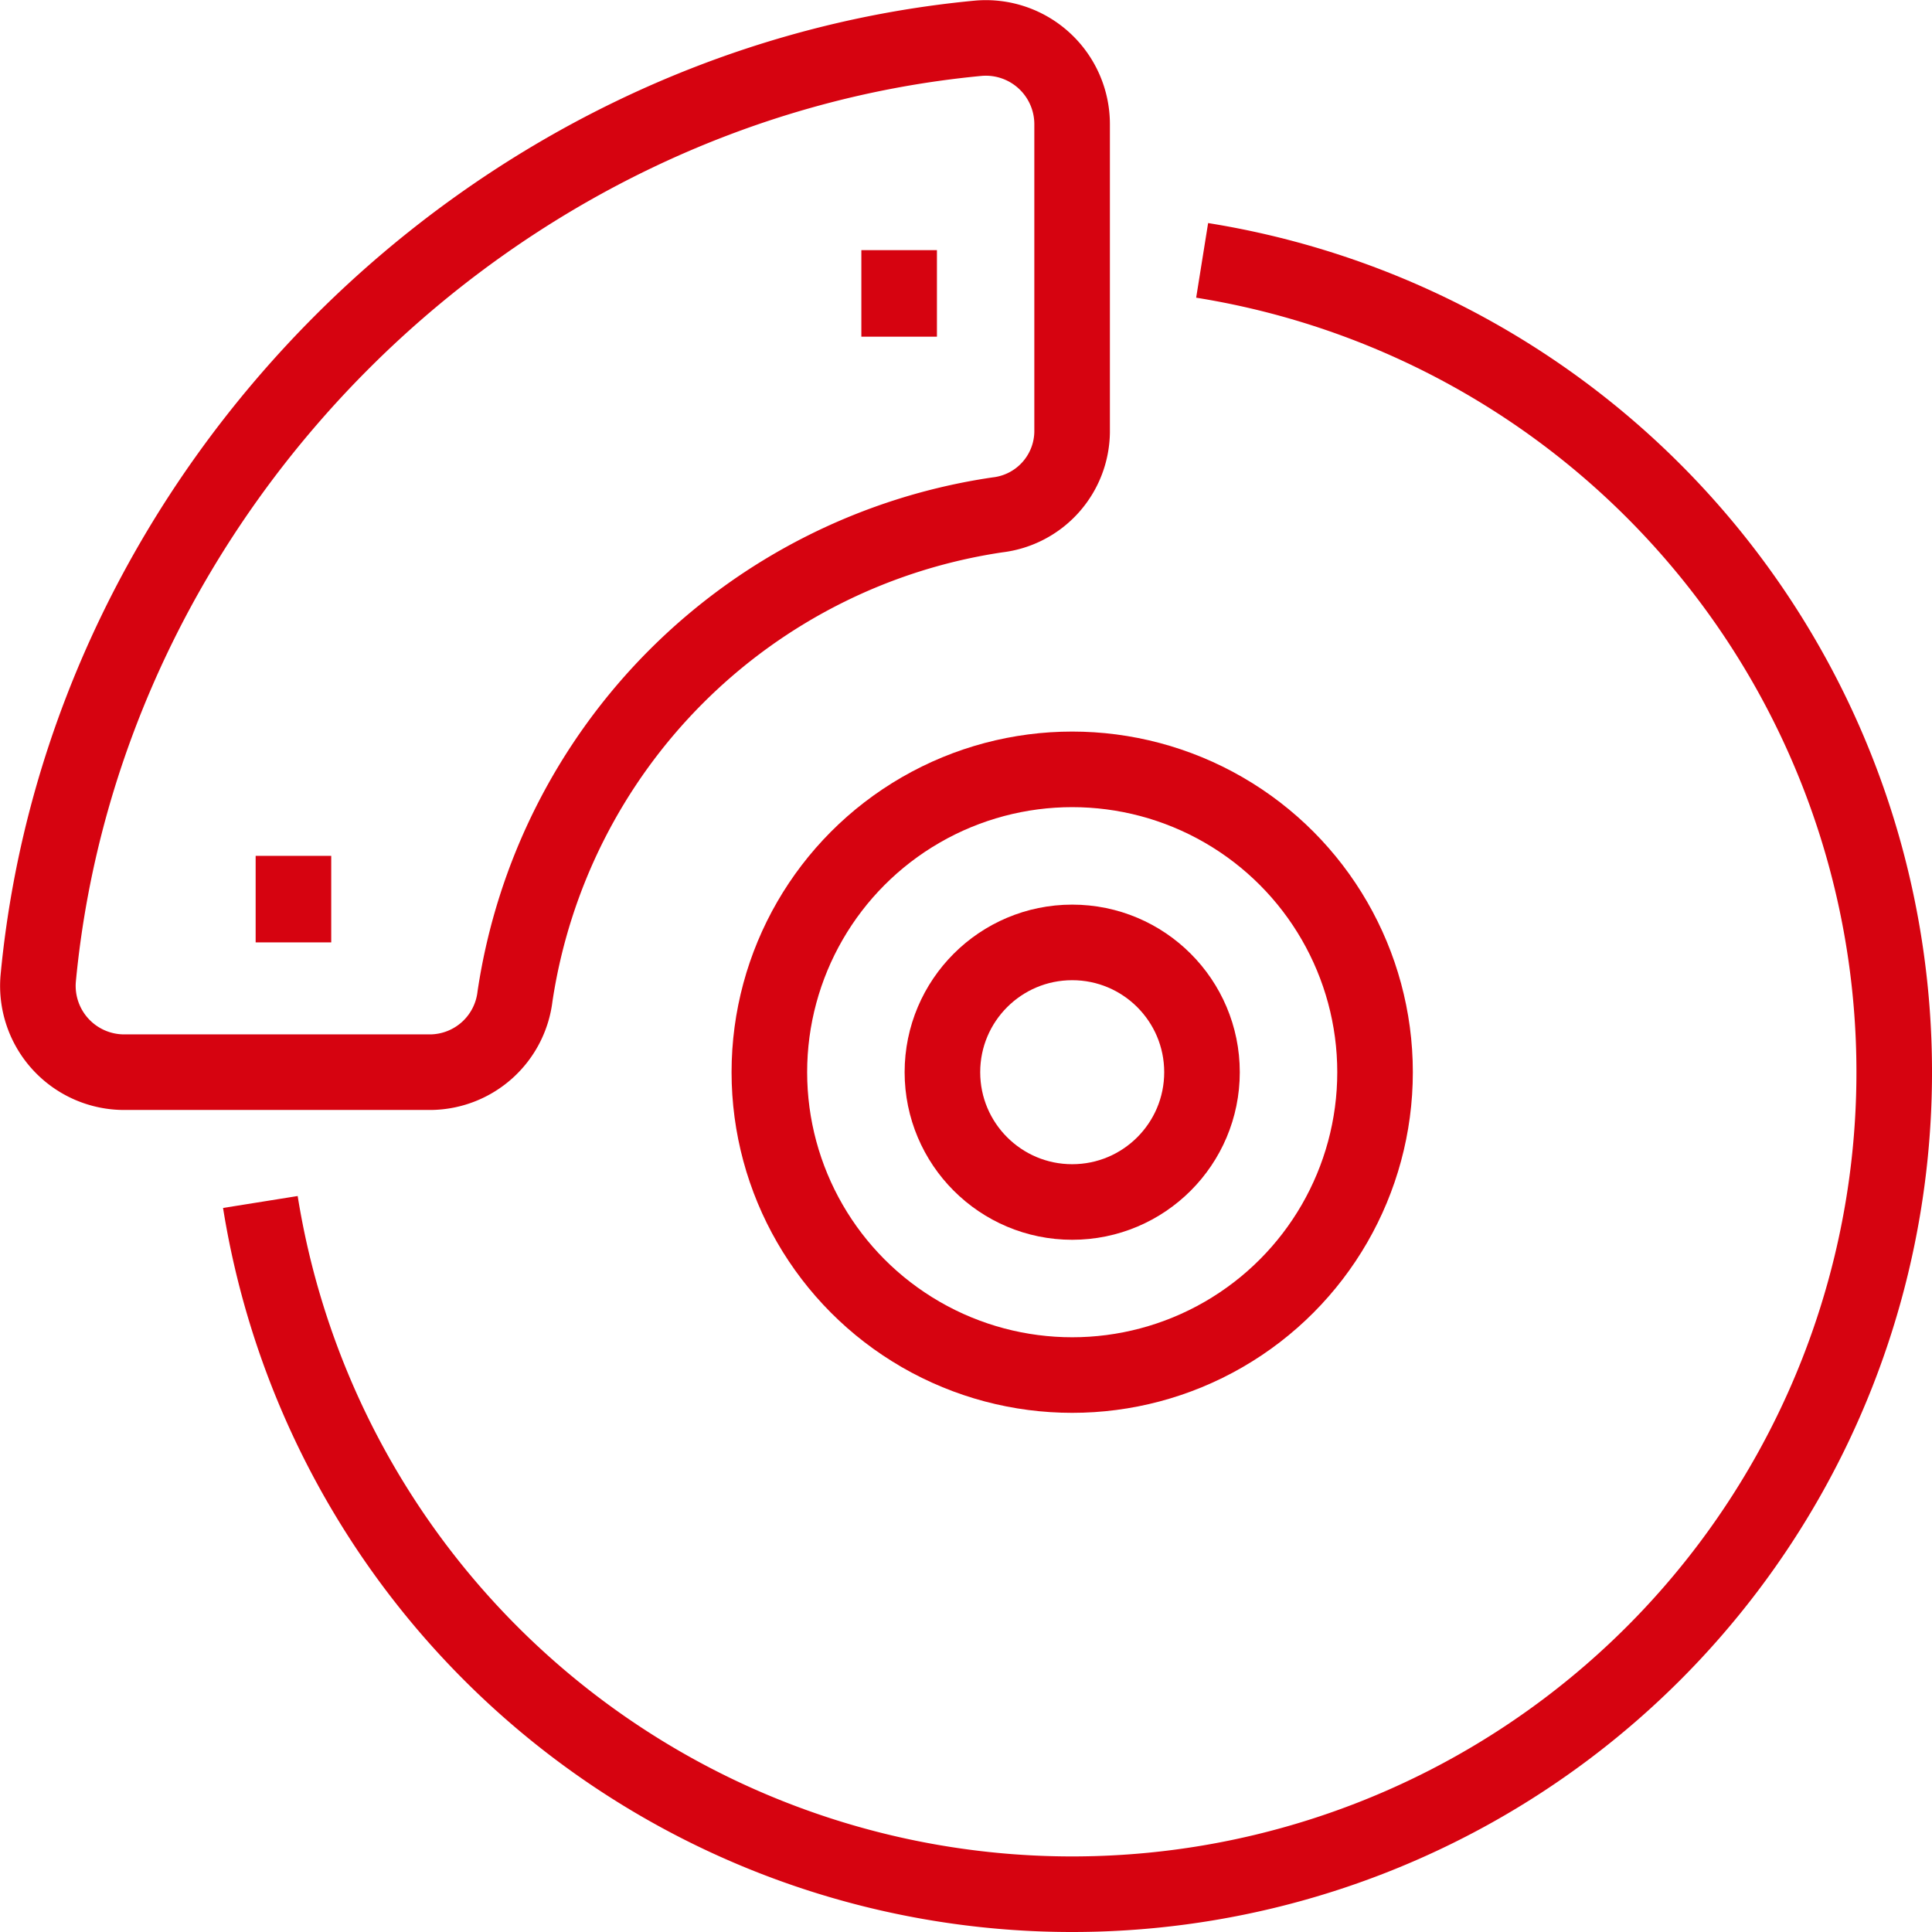 <?xml version="1.0" standalone="yes"?>
<svg xmlns="http://www.w3.org/2000/svg" width="153.381" height="153.382" viewBox="0 0 153.381 153.382">

    <defs>
        <style>.a{fill:none;stroke:#d60310;stroke-miterlimit:10;stroke-width:6px;}</style>
    </defs>
    <g transform="translate(-1499.262 -3798.367)">
        <path class="a" d="M1582.178,3806.515a65.266,65.266,0,1,1-74.768,74.755" transform="translate(12.522 12.523)"/>
        <path class="a" d="M1509.164,3883.487h24.3a6.821,6.821,0,0,0,6.684-6.02,45.445,45.445,0,0,1,38.3-38.224,6.709,6.709,0,0,0,5.929-6.577v-24.4a6.851,6.851,0,0,0-7.412-6.865c-38.9,3.661-71.007,35.772-74.672,74.668A6.853,6.853,0,0,0,1509.164,3883.487Z" transform="translate(0 0)"/>
        <circle class="a" cx="24.043" cy="24.043" r="24.043" transform="translate(1560.341 3859.446)"/>
        <circle class="a" cx="10.304" cy="10.304" r="10.304" transform="translate(1574.08 3873.185)"/>
        <line class="a" y2="6.87" transform="translate(1570.645 3818.226)"/>
        <line class="a" y2="6.87" transform="translate(1522.558 3866.313)"/>
    </g>
</svg>